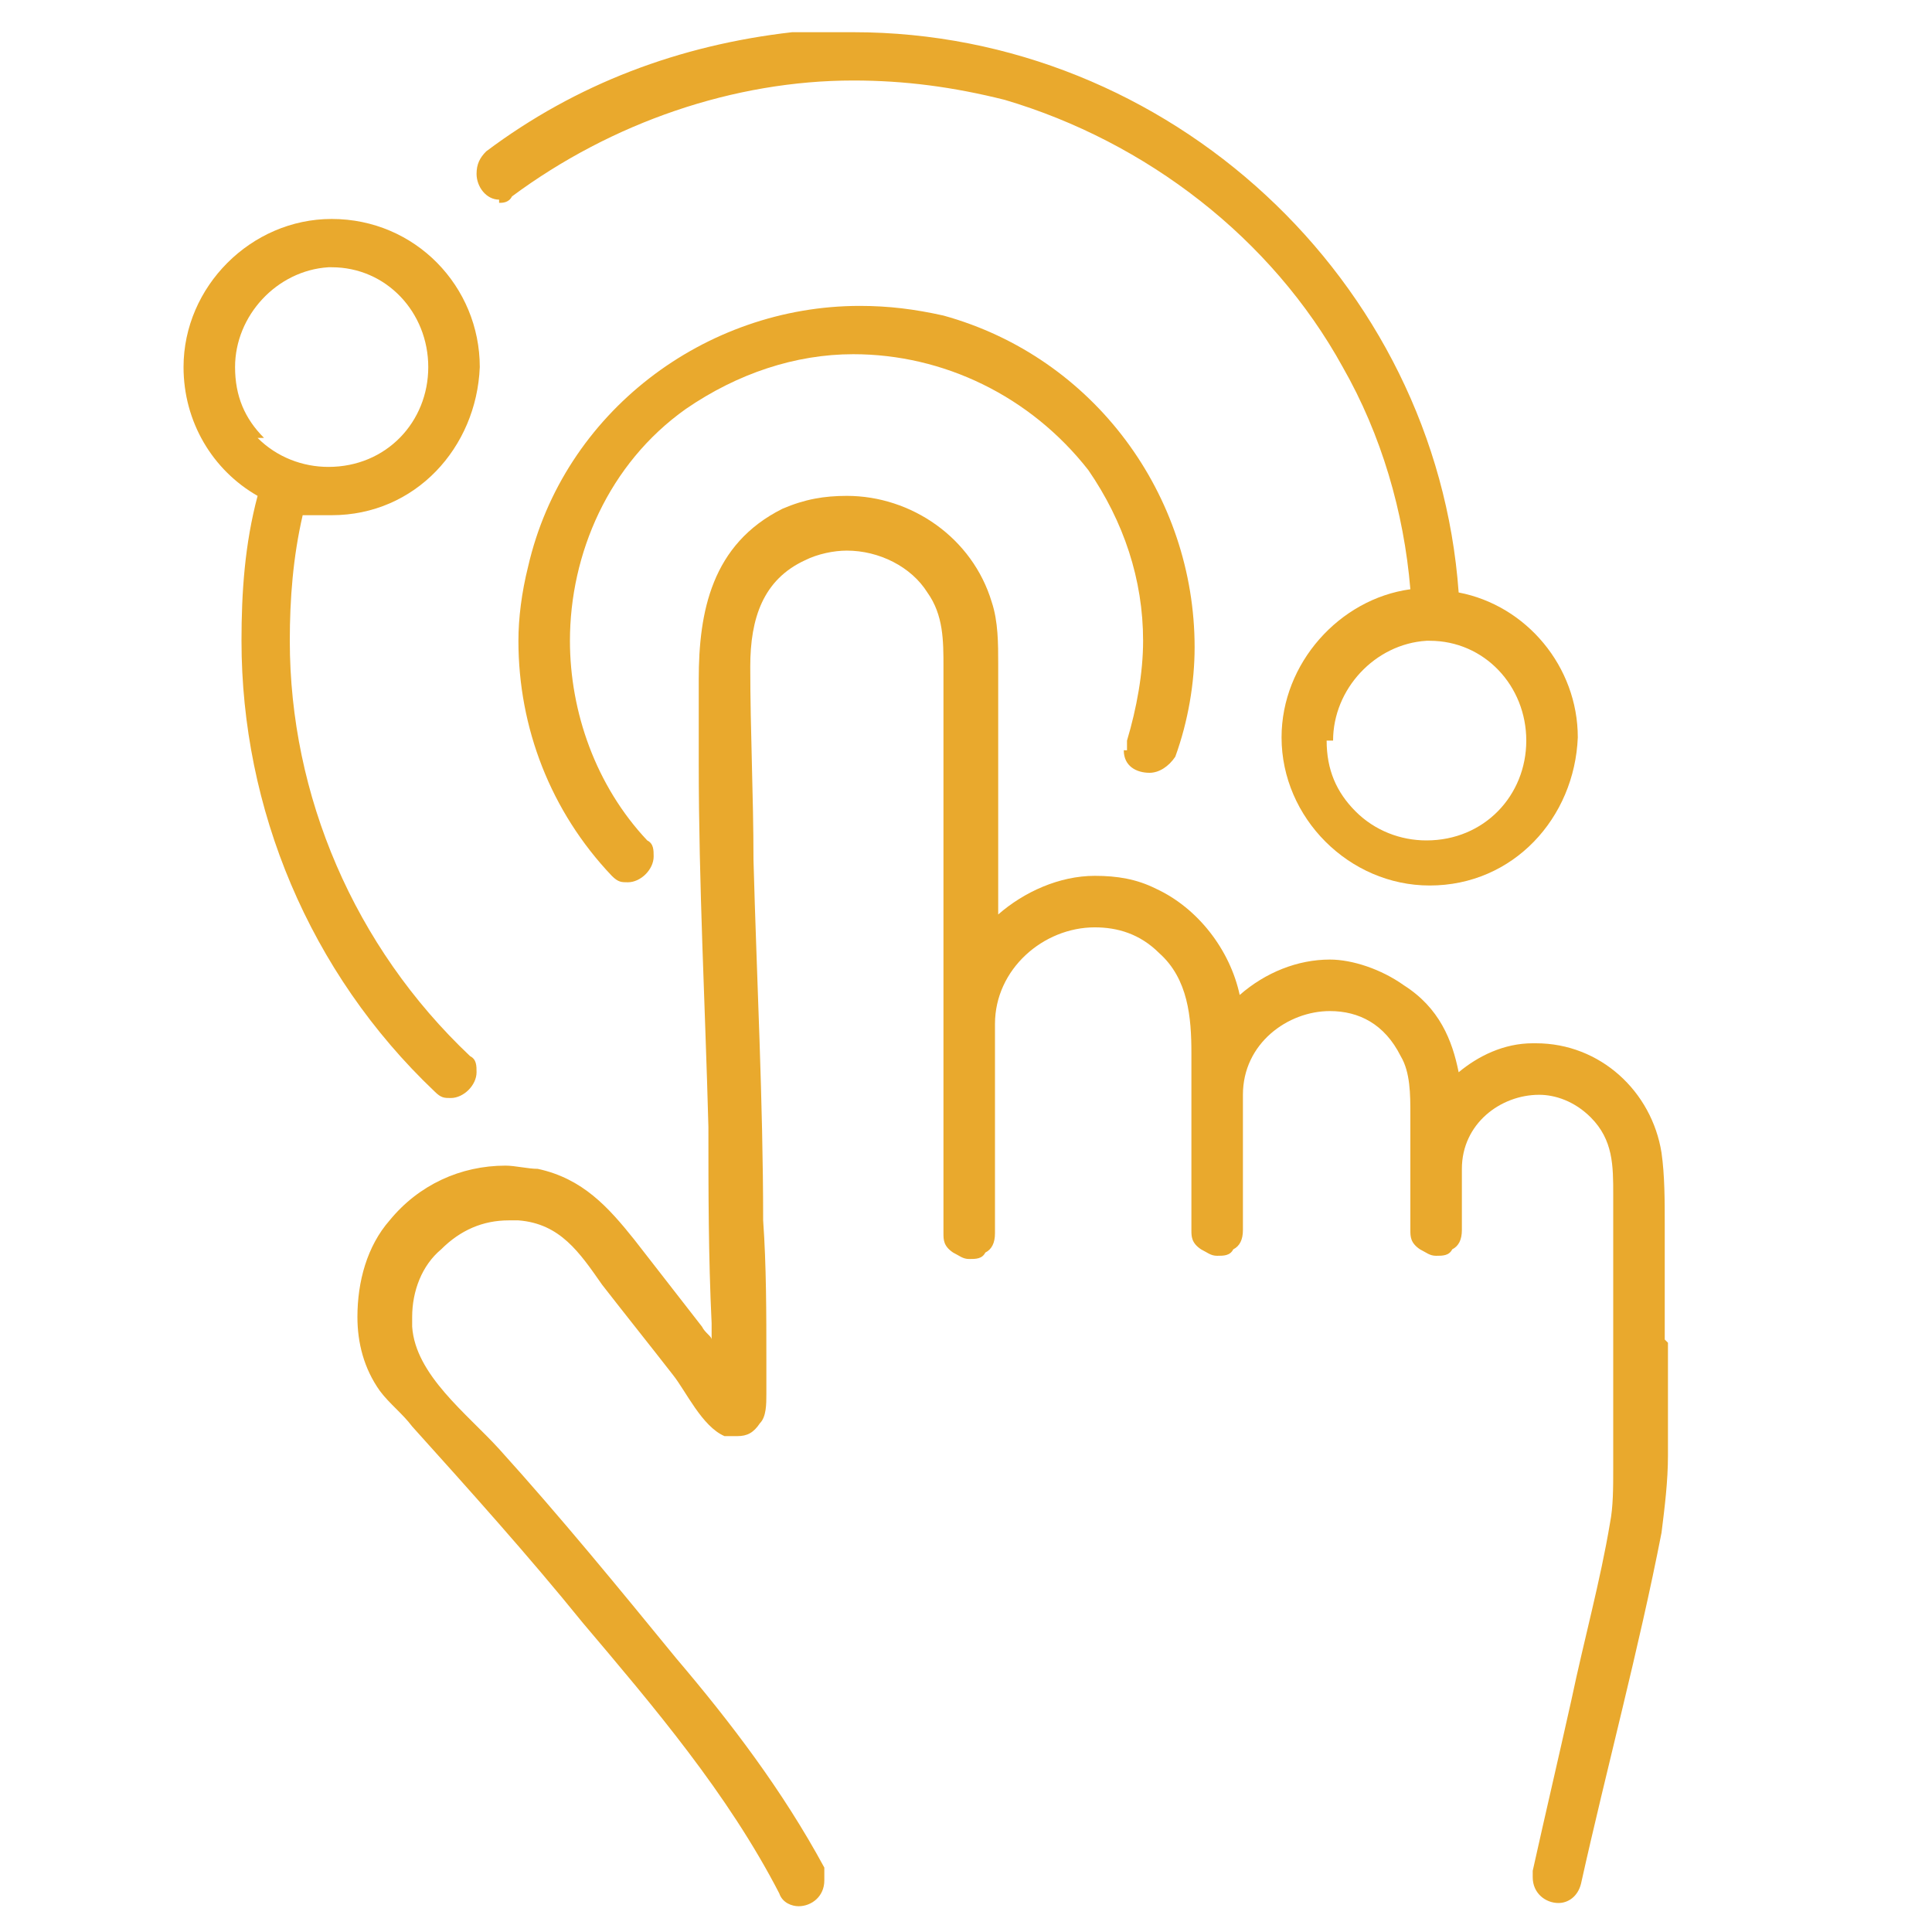 <?xml version="1.0" encoding="UTF-8"?>
<svg id="Layer_1" xmlns="http://www.w3.org/2000/svg" width="60" height="60" version="1.1" viewBox="0 0 60 60">
  <!-- Generator: Adobe Illustrator 29.1.0, SVG Export Plug-In . SVG Version: 2.1.0 Build 142)  -->
  <defs>
    <style>
      .st0 {
        fill: #e9a92d;
      }
    </style>
  </defs>
  <path class="st0" d="M51.7,41.6c0-1.2,0-2.4,0-3.6,0-.7,0-1.5-.1-2.2-.3-1.9-1.9-3.4-3.9-3.4h-.1c-.9,0-1.7.4-2.3.9-.2-1-.6-2-1.7-2.7-.7-.5-1.6-.8-2.3-.8-1,0-2,.4-2.8,1.1-.3-1.4-1.3-2.7-2.6-3.3-.6-.3-1.2-.4-1.9-.4-1.1,0-2.2.5-3,1.2v-6c0-.6,0-1.2,0-1.8,0-.6,0-1.3-.2-1.9-.6-2-2.5-3.3-4.5-3.3-.7,0-1.3.1-2,.4-2.2,1.1-2.6,3.2-2.6,5.3,0,.9,0,1.8,0,2.6,0,3.8.2,7.5.3,11.3,0,2,0,4,.1,6.1,0,.2,0,.3,0,.5,0-.1-.2-.2-.3-.4-.7-.9-1.4-1.8-2.1-2.7-.8-1-1.6-1.9-3-2.2-.3,0-.7-.1-1-.1-1.4,0-2.7.6-3.6,1.7-.7.8-1,1.9-1,3,0,.8.2,1.6.7,2.3.3.4.7.7,1,1.1,1.8,2,3.6,4,5.3,6.1,2.2,2.6,4.5,5.3,6.1,8.4.1.3.4.4.6.4.4,0,.8-.3.8-.8,0-.1,0-.3,0-.4-1.3-2.4-2.9-4.5-4.6-6.5-1.8-2.2-3.6-4.4-5.5-6.5-1-1.1-2.6-2.3-2.7-3.8,0,0,0-.2,0-.3,0-.8.3-1.6.9-2.1.6-.6,1.3-.9,2.1-.9.1,0,.2,0,.3,0,1.3.1,1.9,1,2.6,2,.7.9,1.5,1.9,2.2,2.8.4.5.9,1.6,1.6,1.9.1,0,.3,0,.4,0,.3,0,.5-.1.7-.4.2-.2.2-.6.2-.9,0-.4,0-.8,0-1.1,0-1.4,0-2.9-.1-4.3,0-3.7-.2-7.5-.3-11.2,0-2-.1-4-.1-6h0c0-1.5.4-2.7,1.7-3.3.4-.2.9-.3,1.3-.3,1,0,2,.5,2.5,1.3.5.7.5,1.5.5,2.3,0,.5,0,1,0,1.4v9.7h0s0,0,0,0v6.5c0,.2,0,.4.3.6.2.1.3.2.5.2.2,0,.4,0,.5-.2.2-.1.3-.3.3-.6v-6.5c0-1.7,1.5-3,3.1-3,.7,0,1.4.2,2,.8.9.8,1,2,1,3.1,0,.4,0,.9,0,1.3h0v4.2c0,.2,0,.4.3.6.2.1.3.2.5.2.2,0,.4,0,.5-.2.2-.1.3-.3.3-.6v-4.2c0-1.6,1.4-2.6,2.7-2.6.9,0,1.7.4,2.2,1.4.3.5.3,1.2.3,1.8,0,.6,0,1.2,0,1.7h0s0,0,0,0v1.9c0,.2,0,.4.3.6.2.1.3.2.5.2.2,0,.4,0,.5-.2.2-.1.3-.3.3-.6v-1.9c0-1.4,1.2-2.3,2.4-2.3.5,0,1.1.2,1.6.7.7.7.7,1.5.7,2.4v6.3c0,.7,0,1.5,0,2.2,0,.6,0,1.2-.1,1.7-.3,1.8-.8,3.6-1.2,5.5-.4,1.8-.8,3.5-1.2,5.3v.2c0,.5.4.8.8.8.3,0,.6-.2.7-.6.8-3.6,1.8-7.3,2.5-10.9.1-.8.2-1.6.2-2.4,0-1.2,0-2.4,0-3.5Z"/>
  <path class="st0" d="M15.5,6.3c.1,0,.3,0,.4-.2,3.1-2.3,6.9-3.6,10.6-3.6,1.6,0,3.1.2,4.7.6,4.4,1.3,8.3,4.3,10.5,8.3,1.2,2.1,1.9,4.5,2.1,6.9-2.2.3-4,2.3-4,4.6,0,2.5,2.1,4.6,4.6,4.6h0c2.6,0,4.5-2.1,4.6-4.6h0s0,0,0,0c0-2.2-1.6-4.1-3.7-4.5C44.6,8.7,36.3,1,26.5,1c-.6,0-1.2,0-1.9,0-3.5.4-6.7,1.6-9.5,3.7-.2.2-.3.4-.3.7,0,.4.3.8.7.8ZM41.4,23c0-1.6,1.3-3,2.9-3.1h.1c1.7,0,3,1.4,3,3.1,0,1.7-1.3,3.1-3.1,3.1-.8,0-1.6-.3-2.2-.9-.6-.6-.9-1.3-.9-2.2Z"/>
  <path class="st0" d="M13.5,33.9c.2.2.3.2.5.2.4,0,.8-.4.8-.8,0-.2,0-.4-.2-.5-3.6-3.4-5.6-8.1-5.6-12.9,0-1.3.1-2.6.4-3.9.3,0,.6,0,.9,0h0s0,0,0,0c2.6,0,4.5-2.1,4.6-4.6h0s0,0,0,0c0-2.5-2-4.6-4.6-4.6-2.5,0-4.6,2.1-4.6,4.6,0,1.7.9,3.2,2.3,4-.4,1.5-.5,3-.5,4.5,0,5.2,2.1,10.3,6,14ZM8.2,13.6c-.6-.6-.9-1.3-.9-2.2,0-1.6,1.3-3,2.9-3.1h.1c1.7,0,3,1.4,3,3.1,0,1.7-1.3,3.1-3.1,3.1-.8,0-1.6-.3-2.2-.9Z"/>
  <path class="st0" d="M34.9,23.3c0,.5.4.7.8.7.3,0,.6-.2.8-.5.4-1.1.6-2.3.6-3.4,0-4.7-3.1-9-7.8-10.3-.9-.2-1.7-.3-2.6-.3-4.8,0-9.2,3.3-10.3,8.1-.2.8-.3,1.6-.3,2.3,0,2.7,1,5.3,2.9,7.3.2.2.3.2.5.2.4,0,.8-.4.8-.8,0-.2,0-.4-.2-.5-1.6-1.7-2.4-4-2.4-6.2,0-2.7,1.2-5.5,3.6-7.2,1.6-1.1,3.4-1.7,5.2-1.7,2.8,0,5.5,1.3,7.3,3.6,1.1,1.6,1.7,3.4,1.7,5.3,0,1-.2,2.1-.5,3.1v.3Z"/>
</svg>